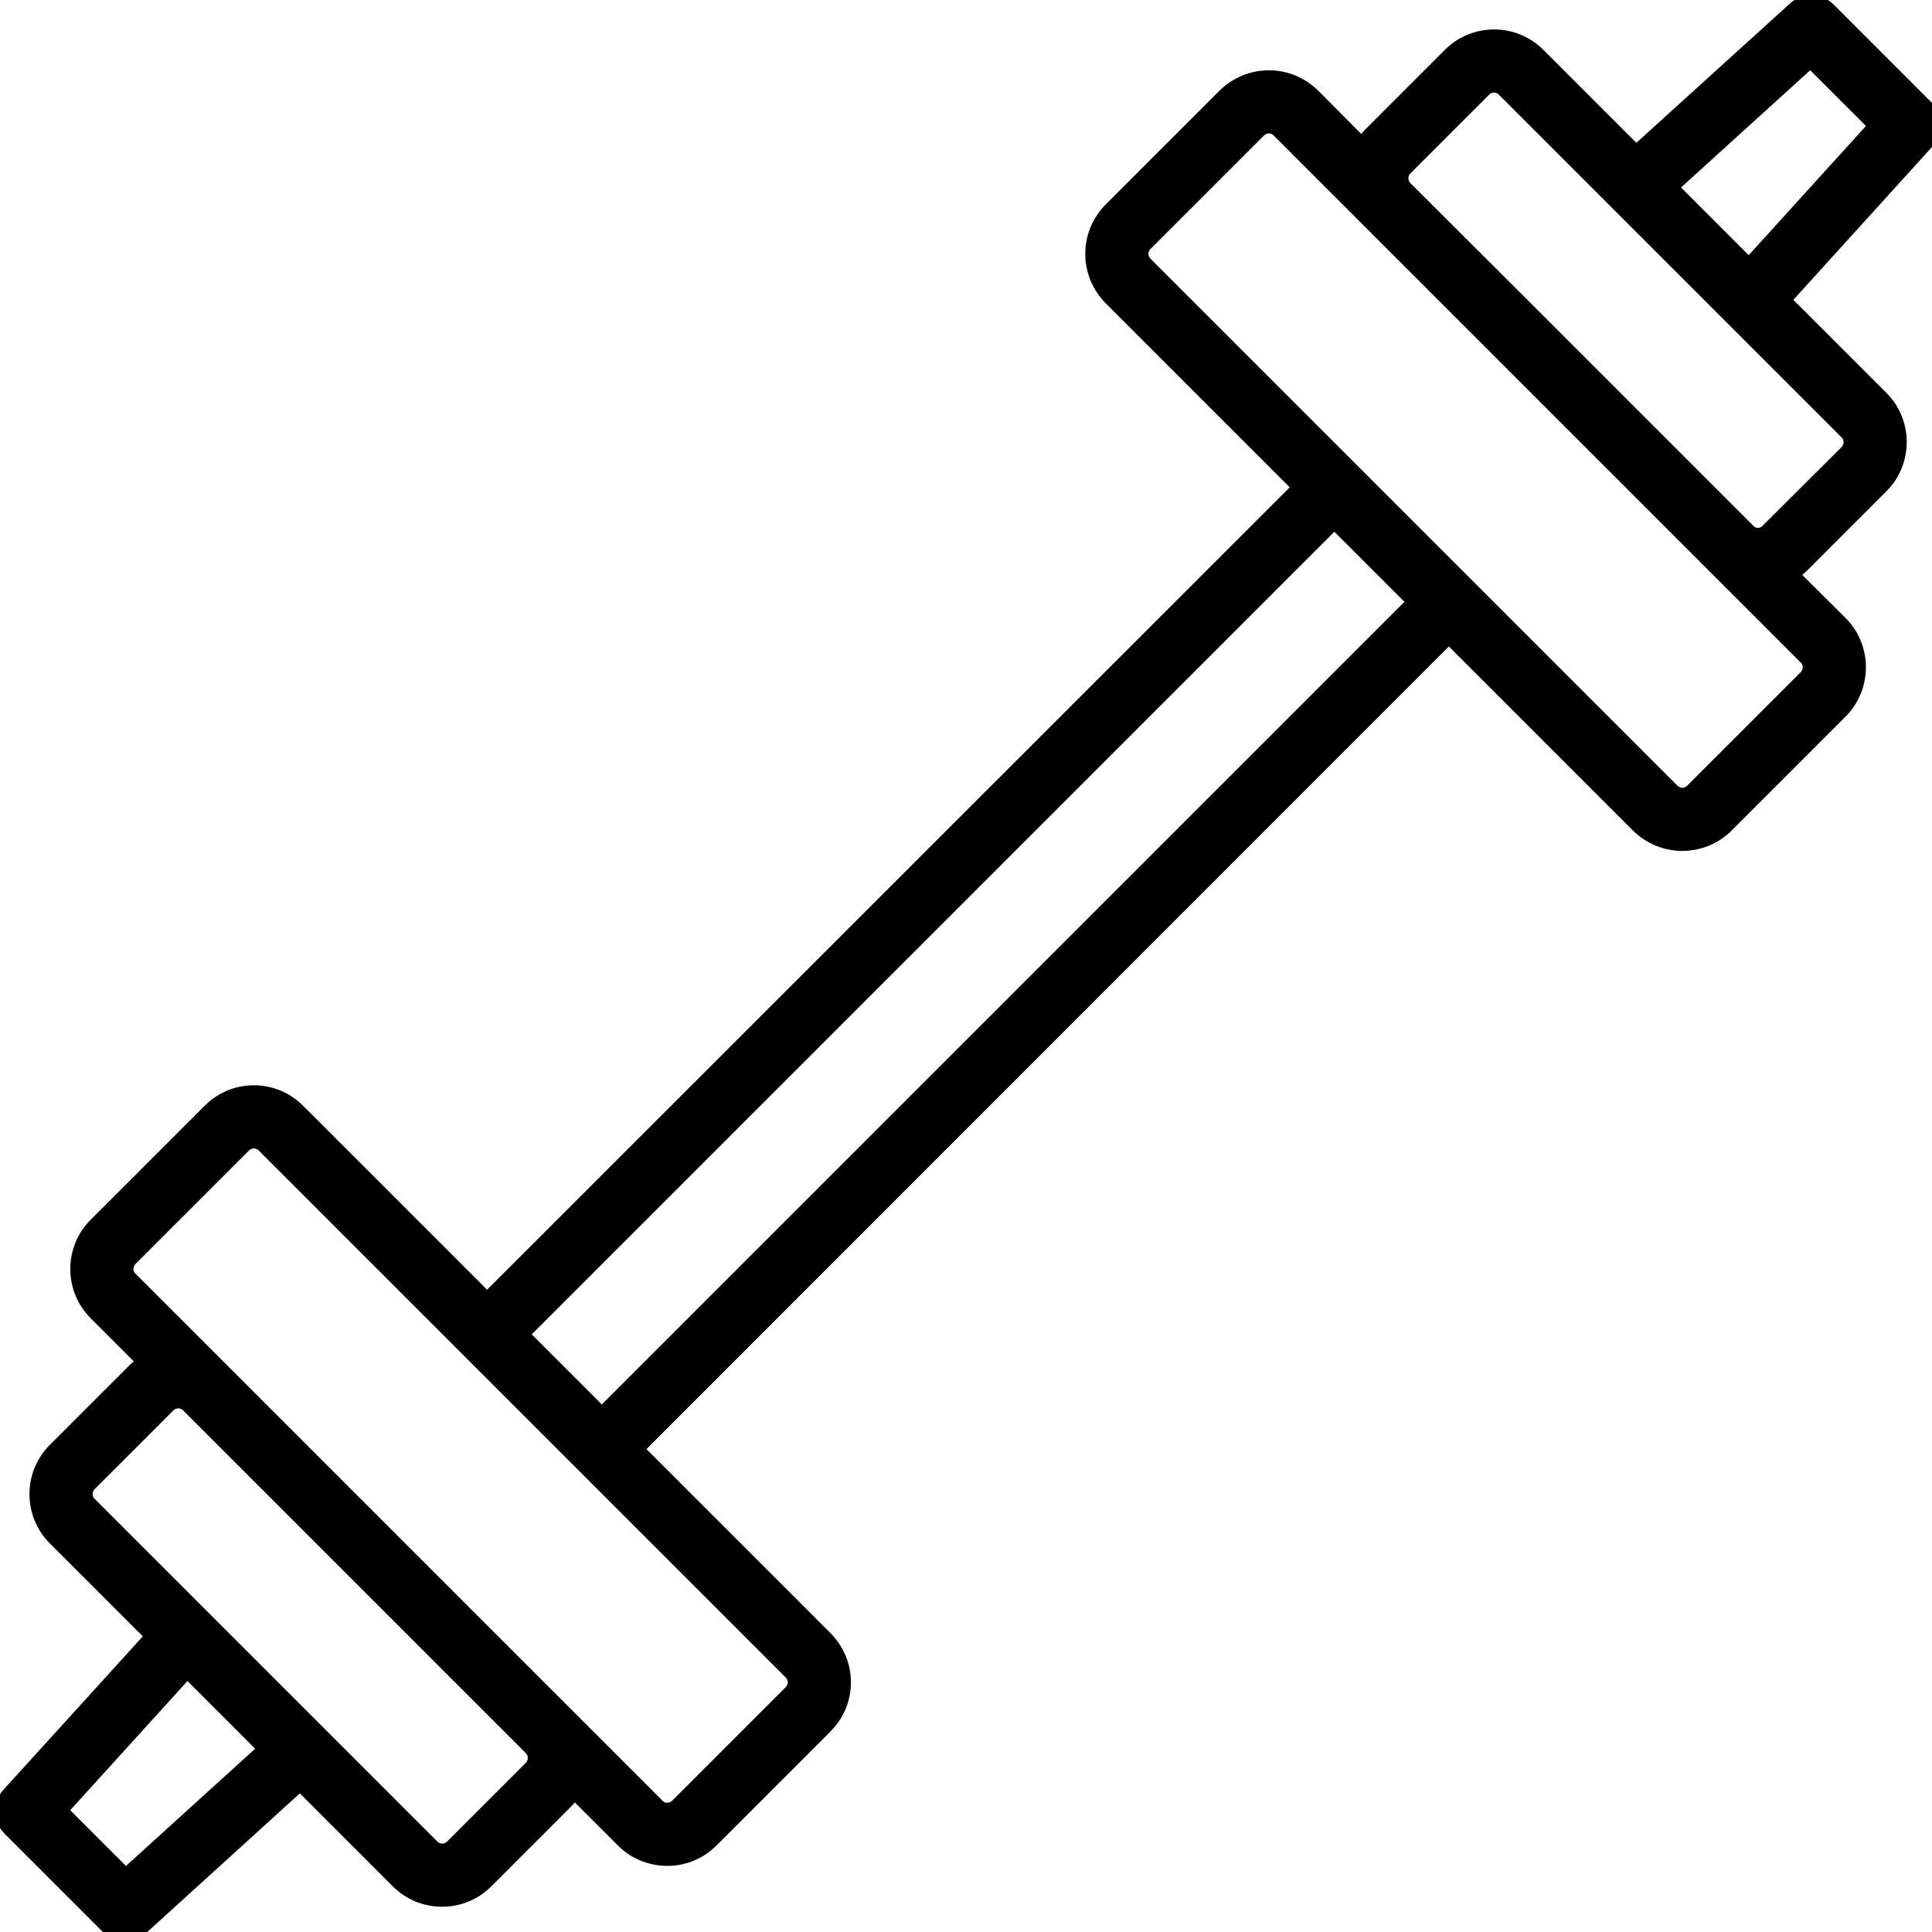 <?xml version="1.0" encoding="UTF-8"?>
<svg xmlns="http://www.w3.org/2000/svg" xmlns:xlink="http://www.w3.org/1999/xlink" width="30px" height="30px" viewBox="0 0 30 30" version="1.1">
<g id="surface1">
<path style="fill-rule:nonzero;fill:rgb(0%,0%,0%);fill-opacity:1;stroke-width:0.906;stroke-linecap:butt;stroke-linejoin:miter;stroke:rgb(0%,0%,0%);stroke-opacity:1;stroke-miterlimit:4;" d="M 11.697 181.115 C 11.037 181.115 10.4 180.879 9.928 180.384 L 0.731 171.187 C -0.212 170.243 -0.236 168.734 0.637 167.744 L 13.985 153.052 L 4.976 144.043 C 2.618 141.685 2.618 137.841 4.976 135.483 L 12.381 128.078 C 12.64 127.818 12.9 127.582 13.206 127.394 L 8.796 122.984 C 6.438 120.625 6.438 116.781 8.796 114.423 L 19.456 103.764 C 20.611 102.608 22.121 101.972 23.748 101.972 C 25.375 101.972 26.884 102.608 28.04 103.764 L 45.562 121.286 L 121.286 45.585 L 103.74 28.04 C 102.608 26.884 101.972 25.375 101.972 23.748 C 101.972 22.121 102.608 20.611 103.74 19.456 L 114.4 8.796 C 115.555 7.664 117.088 7.028 118.692 7.028 C 120.319 7.028 121.828 7.664 122.984 8.796 L 127.37 13.206 C 127.582 12.923 127.818 12.64 128.078 12.381 L 135.483 4.976 C 136.614 3.844 138.147 3.207 139.751 3.207 C 141.378 3.207 142.911 3.844 144.043 4.976 L 153.052 13.985 L 167.744 0.66 C 168.734 -0.236 170.243 -0.212 171.187 0.731 L 180.384 9.928 C 181.327 10.872 181.351 12.381 180.455 13.371 L 167.13 28.063 L 176.139 37.072 C 178.497 39.43 178.497 43.274 176.139 45.632 L 168.734 53.037 C 168.475 53.297 168.192 53.533 167.909 53.745 L 172.319 58.131 C 174.677 60.49 174.677 64.334 172.319 66.715 L 161.659 77.375 C 160.504 78.507 158.994 79.143 157.367 79.143 C 155.74 79.143 154.231 78.507 153.075 77.375 L 135.53 59.829 L 59.829 135.553 L 77.351 153.075 C 78.507 154.231 79.143 155.74 79.143 157.367 C 79.143 158.994 78.507 160.504 77.351 161.659 L 66.692 172.319 C 65.56 173.451 64.027 174.087 62.423 174.087 C 60.796 174.087 59.263 173.451 58.131 172.319 L 53.721 167.909 C 53.533 168.192 53.297 168.475 53.037 168.734 L 45.632 176.139 C 44.501 177.271 42.968 177.908 41.364 177.908 C 39.737 177.908 38.204 177.271 37.072 176.139 L 28.063 167.13 L 13.371 180.478 C 12.9 180.903 12.287 181.115 11.697 181.115 Z M 5.943 169.347 L 11.768 175.172 L 24.526 163.593 L 17.522 156.589 Z M 16.673 131.285 C 16.508 131.285 16.201 131.332 15.918 131.591 L 8.513 138.996 C 8.112 139.421 8.112 140.105 8.513 140.506 L 40.609 172.602 C 40.869 172.861 41.199 172.908 41.364 172.908 C 41.529 172.908 41.836 172.861 42.119 172.602 L 49.524 165.197 C 49.925 164.772 49.925 164.112 49.524 163.687 L 17.428 131.591 C 17.145 131.332 16.838 131.285 16.673 131.285 Z M 42.095 149.208 L 61.669 168.781 C 61.928 169.041 62.258 169.088 62.423 169.088 C 62.588 169.088 62.895 169.041 63.178 168.781 L 73.837 158.122 C 74.097 157.839 74.144 157.532 74.144 157.367 C 74.144 157.202 74.097 156.896 73.837 156.613 L 24.502 107.278 C 24.219 107.018 23.913 106.971 23.748 106.971 C 23.583 106.971 23.276 107.018 22.993 107.278 L 12.334 117.937 C 11.933 118.361 11.933 119.045 12.334 119.446 Z M 49.099 124.823 L 56.292 132.016 L 132.016 56.292 L 124.823 49.099 Z M 118.692 12.027 C 118.527 12.027 118.22 12.074 117.937 12.334 L 107.278 22.993 C 107.018 23.276 106.971 23.583 106.971 23.748 C 106.971 23.913 107.018 24.219 107.278 24.502 L 156.613 73.837 C 156.896 74.097 157.202 74.144 157.367 74.144 C 157.532 74.144 157.839 74.097 158.122 73.837 L 168.781 63.178 C 169.182 62.754 169.182 62.07 168.781 61.669 L 119.446 12.334 C 119.187 12.074 118.857 12.027 118.692 12.027 Z M 142.557 28.37 L 163.687 49.5 C 163.97 49.783 164.277 49.83 164.442 49.83 C 164.607 49.83 164.914 49.783 165.197 49.5 L 172.602 42.119 C 173.003 41.694 173.003 41.01 172.602 40.609 L 140.506 8.513 C 140.246 8.254 139.916 8.207 139.751 8.207 C 139.586 8.207 139.279 8.254 138.996 8.513 L 131.591 15.918 C 131.19 16.343 131.19 17.003 131.591 17.428 Z M 156.589 17.522 L 163.593 24.526 L 175.172 11.768 L 169.347 5.943 Z M 156.589 17.522 " transform="matrix(0.166,0,0,0.166,0,0)"/>
</g>
</svg>

